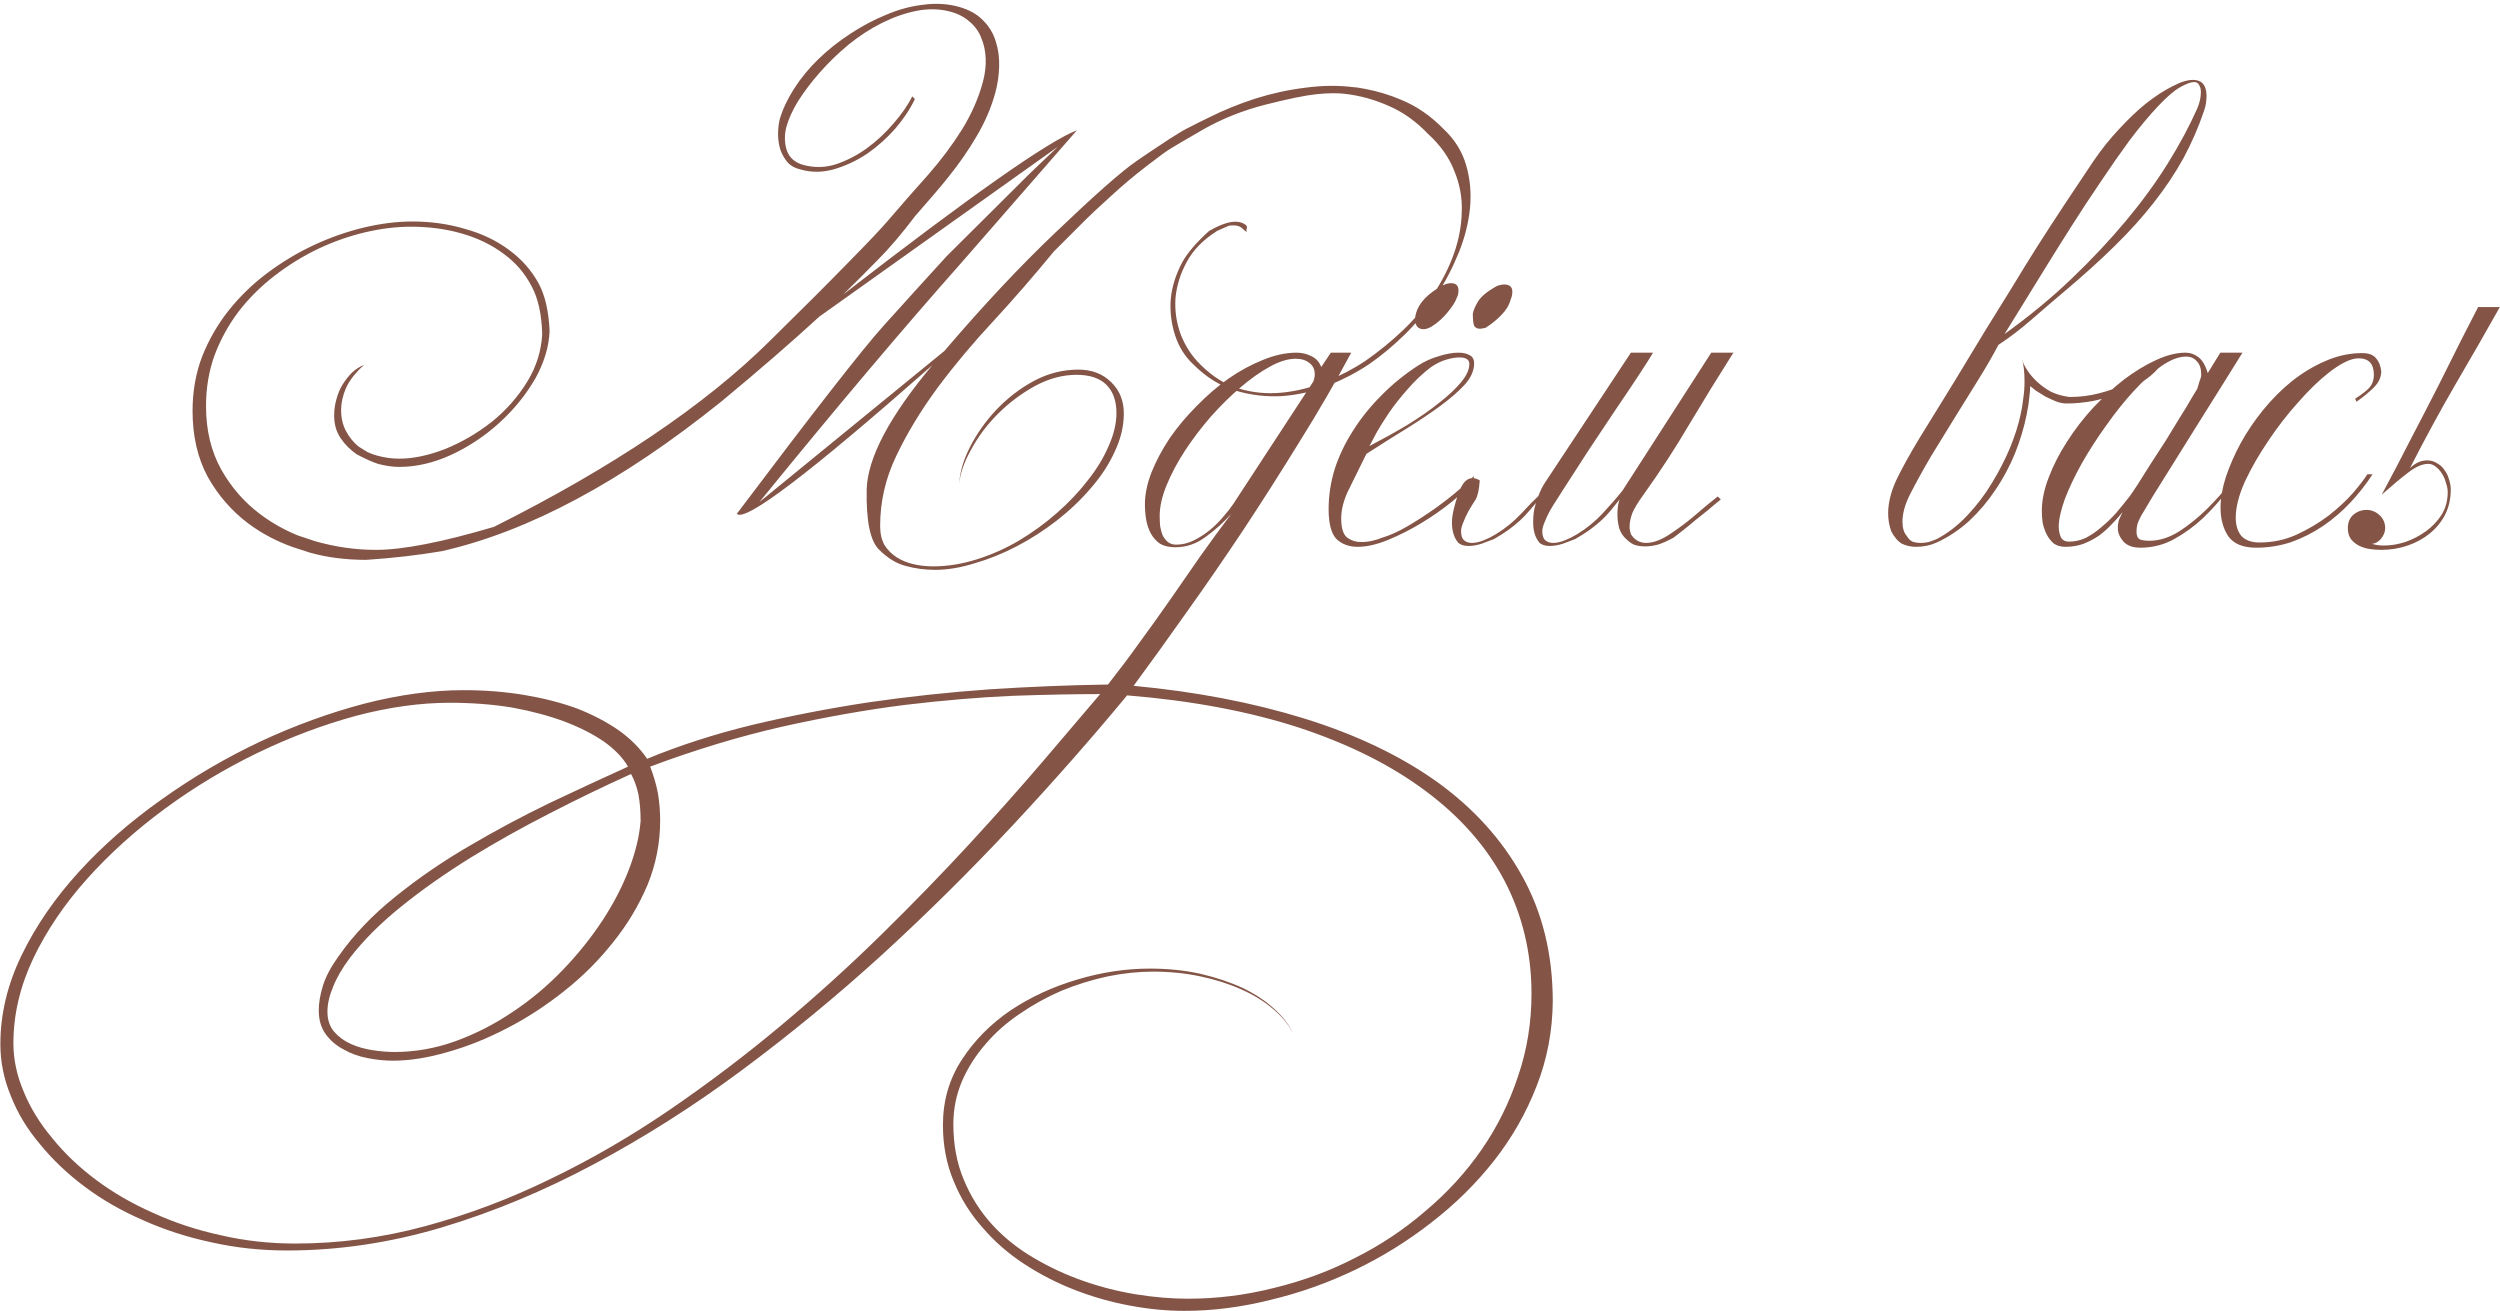<?xml version="1.0" encoding="UTF-8"?> <svg xmlns="http://www.w3.org/2000/svg" width="980" height="514" viewBox="0 0 980 514" fill="none"><path d="M358.808 84.612C353.473 91.649 348.592 97.382 344.165 101.809C339.965 106.122 335.425 110.663 330.544 115.43C380.376 76.836 410.91 55.382 422.148 51.069L376.857 103.001C353.814 128.995 327.422 160.268 297.682 196.819L370.216 137.565C385.427 119.744 399.956 104.249 413.805 91.082C429.129 76.439 439.686 67.131 445.475 63.158C446.383 62.477 450.697 59.582 458.415 54.474C461.934 52.204 464.545 50.671 466.248 49.877C467.951 48.969 470.448 47.72 473.74 46.131C479.642 43.179 485.772 40.682 492.129 38.639C498.599 36.596 505.126 35.177 511.71 34.382C518.293 33.474 524.707 33.417 530.95 34.212C531.404 34.212 531.915 34.269 532.482 34.382L535.377 34.893C540.145 35.801 544.799 37.22 549.339 39.15C555.355 41.647 560.804 45.393 565.685 50.388C570.112 54.474 573.12 59.242 574.709 64.69C576.298 70.139 576.809 75.758 576.242 81.547C575.674 87.336 574.198 93.182 571.815 99.084C569.431 104.987 566.423 110.719 562.79 116.282C559.271 121.73 555.185 126.725 550.531 131.265C545.99 135.692 541.336 139.552 536.569 142.844C531.801 146.022 526.466 148.803 520.564 151.187C514.774 153.457 508.758 154.819 502.515 155.273C496.272 155.614 490.142 154.876 484.126 153.06C478.223 151.243 472.775 147.838 467.78 142.844C464.488 139.779 462.105 135.976 460.629 131.435C459.153 126.895 458.586 122.184 458.926 117.303C459.38 112.422 460.913 107.541 463.524 102.66C465.567 99.028 469.029 94.998 473.91 90.571C480.721 86.598 485.602 85.86 488.553 88.358C488.894 88.811 488.894 89.379 488.553 90.06C489.007 91.195 488.553 91.082 487.191 89.72C486.169 88.698 484.75 88.244 482.934 88.358C482.48 88.358 482.026 88.414 481.572 88.528C480.096 89.209 478.564 89.89 476.975 90.571L476.805 90.741C471.583 94.033 467.723 98.006 465.226 102.66C462.729 107.201 461.253 111.911 460.799 116.792C460.459 121.673 461.14 126.441 462.842 131.095C464.659 135.749 467.269 139.722 470.675 143.014C475.329 147.668 480.38 150.789 485.829 152.379C491.277 153.968 496.839 154.479 502.515 153.911C508.304 153.343 513.98 151.925 519.542 149.654C525.218 147.384 530.439 144.66 535.207 141.481C540.428 137.849 545.309 133.876 549.85 129.563C554.504 125.136 558.534 120.368 561.939 115.26C565.344 110.152 568.012 104.874 569.942 99.425C571.871 93.976 572.893 88.528 573.006 83.079C573.233 77.63 572.269 72.295 570.112 67.074C568.069 61.739 564.606 56.858 559.725 52.431C555.071 47.55 549.963 43.917 544.401 41.533C538.839 39.036 533.05 37.447 527.034 36.766C524.083 36.425 520.393 36.482 515.966 36.936C511.653 37.39 505.012 38.752 496.045 41.023C487.191 43.293 479.075 46.528 471.696 50.728C464.432 54.928 460.175 57.425 458.926 58.22C457.678 58.901 454.556 61.171 449.561 65.031C444.68 68.776 440.083 72.636 435.77 76.609C431.456 80.468 427.483 84.214 423.851 87.847L413.124 98.574C405.292 108.109 397.402 117.19 389.457 125.817C381.511 134.33 374.189 143.071 367.492 152.038C360.908 161.006 355.516 169.916 351.316 178.77C347.116 187.511 345.016 196.648 345.016 206.184C345.016 209.135 345.584 211.632 346.719 213.675C347.968 215.605 349.557 217.194 351.487 218.443C353.416 219.692 355.63 220.6 358.127 221.167C360.624 221.735 363.178 222.019 365.789 222.019C371.351 222.019 377.027 221.11 382.816 219.294C388.605 217.478 394.111 215.038 399.332 211.973C404.667 208.794 409.662 205.162 414.316 201.075C418.97 196.989 423 192.732 426.405 188.305C429.924 183.878 432.648 179.395 434.578 174.854C436.621 170.314 437.643 166 437.643 161.914C437.643 157.146 436.337 153.457 433.726 150.846C431.116 148.235 427.199 146.93 421.978 146.93C416.529 146.93 411.081 148.406 405.632 151.357C400.297 154.308 395.473 157.941 391.159 162.254C386.846 166.568 383.327 171.278 380.603 176.386C377.878 181.268 376.346 185.695 376.005 189.667C376.232 185.127 377.651 180.303 380.262 175.195C382.986 169.86 386.448 164.978 390.648 160.551C394.962 156.011 399.843 152.265 405.292 149.314C410.854 146.362 416.643 144.887 422.659 144.887C427.994 144.887 432.308 146.533 435.599 149.825C438.891 153.003 440.537 157.089 440.537 162.084C440.537 167.078 439.345 172.073 436.962 177.068C434.691 182.062 431.57 186.83 427.597 191.37C423.737 195.911 419.254 200.167 414.146 204.14C409.151 208 403.929 211.348 398.481 214.186C393.032 217.024 387.527 219.237 381.965 220.827C376.516 222.529 371.408 223.381 366.641 223.381C362.554 223.381 358.695 222.87 355.062 221.848C351.43 220.94 347.911 218.783 344.506 215.378C341.1 211.973 339.511 204.14 339.738 191.881C340.079 179.508 348.649 163.276 365.449 143.184C317.546 185.411 292.006 204.821 288.828 201.416C318.908 161.46 338.035 136.941 346.208 127.86C354.381 118.779 362.668 109.641 371.068 100.447L403.419 68.266L414.656 57.539L321.179 124.114C310.168 134.217 297.398 145.284 282.868 157.316C243.82 188.759 207.269 208.34 173.215 216.059C163.794 217.648 153.918 218.783 143.588 219.465C135.415 219.465 127.98 218.5 121.283 216.57C116.402 214.981 114.302 214.3 114.983 214.527C108.513 212.256 102.61 209.135 97.275 205.162C90.805 200.281 85.527 194.208 81.44 186.943C77.467 179.565 75.481 170.938 75.481 161.062C75.481 153.457 76.729 146.362 79.227 139.779C81.837 133.195 85.299 127.179 89.613 121.73C94.04 116.168 99.148 111.23 104.937 106.917C110.726 102.603 116.799 98.971 123.156 96.02C129.513 93.068 135.983 90.798 142.567 89.209C149.264 87.62 155.621 86.825 161.637 86.825C168.902 86.825 175.769 87.79 182.239 89.72C188.823 91.536 194.555 94.26 199.436 97.892C204.431 101.525 208.347 105.952 211.185 111.173C213.682 115.828 215.101 122.014 215.442 129.733C215.215 135.749 213.399 141.879 209.993 148.122C206.361 154.479 201.707 160.268 196.031 165.489C190.355 170.711 183.999 174.968 176.961 178.259C170.037 181.438 163.226 183.027 156.529 183.027C153.918 183.027 151.137 182.63 148.186 181.835C146.029 181.154 143.248 179.905 139.842 178.089C137.345 176.386 135.245 174.286 133.542 171.789C131.84 169.292 130.988 166.341 130.988 162.935C130.988 160.778 131.272 158.679 131.84 156.635C132.407 154.479 133.202 152.549 134.223 150.846C135.359 149.03 136.607 147.441 137.969 146.079C139.445 144.716 141.034 143.695 142.737 143.014C139.332 146.079 136.948 149.143 135.586 152.208C134.337 155.16 133.713 157.997 133.713 160.722C133.713 163.787 134.337 166.511 135.586 168.895C136.834 171.278 138.48 173.322 140.523 175.024L144.099 177.238C145.348 177.805 146.596 178.259 147.845 178.6C150.683 179.395 153.577 179.792 156.529 179.792C161.977 179.792 167.937 178.543 174.407 176.046C180.877 173.435 186.95 169.916 192.626 165.489C198.301 160.949 203.012 155.614 206.758 149.484C210.277 143.695 212.207 137.508 212.547 130.925C212.32 123.206 210.958 117.019 208.461 112.365C205.85 107.257 202.218 103.001 197.564 99.595C192.909 96.076 187.461 93.409 181.218 91.593C174.975 89.776 168.277 88.868 161.126 88.868C155.337 88.868 149.321 89.606 143.077 91.082C136.834 92.557 130.705 94.714 124.688 97.552C118.786 100.39 113.167 103.852 107.832 107.938C102.497 112.025 97.786 116.679 93.7 121.9C89.727 127.122 86.548 132.854 84.164 139.098C81.894 145.341 80.759 152.038 80.759 159.189C80.759 168.611 82.746 176.897 86.719 184.049C90.691 191.086 95.799 196.932 102.043 201.586C106.583 204.992 111.521 207.773 116.856 209.929L123.497 212.143C131.442 214.413 139.388 215.548 147.334 215.548C157.891 215.548 173.329 212.54 193.647 206.524C240.301 183.14 276.341 158.849 301.768 133.649C314.027 121.617 324.527 111.117 333.268 102.149C340.533 94.771 345.47 89.549 348.081 86.484C353.53 80.128 358.751 74.168 363.746 68.606C368.741 62.931 373.168 57.028 377.027 50.898C380.886 44.655 383.667 38.298 385.37 31.828C386.165 28.763 386.505 25.812 386.392 22.974C386.278 20.023 385.711 17.355 384.689 14.972C383.781 12.474 382.249 10.318 380.092 8.501C378.049 6.685 375.551 5.38 372.6 4.585C368.4 3.45 363.973 3.337 359.319 4.245C354.778 5.153 350.238 6.742 345.697 9.012C341.157 11.282 336.787 14.12 332.587 17.526C328.5 20.931 324.754 24.563 321.349 28.423C318.057 32.169 315.219 35.915 312.836 39.661C310.565 43.407 309.033 46.812 308.238 49.877C307.444 52.941 307.5 55.95 308.409 58.901C309.43 61.852 311.644 63.782 315.049 64.69C319.363 65.825 323.619 65.712 327.819 64.35C332.133 62.874 336.162 60.774 339.908 58.05C343.768 55.212 347.23 51.977 350.295 48.344C353.473 44.712 355.914 41.193 357.616 37.788L358.638 38.809C356.822 42.669 354.268 46.528 350.976 50.388C347.684 54.133 343.995 57.425 339.908 60.263C335.822 62.987 331.452 65.031 326.798 66.393C322.257 67.641 317.887 67.641 313.687 66.393C311.644 65.939 309.998 65.031 308.749 63.669C307.5 62.193 306.536 60.49 305.855 58.56C305.287 56.631 305.003 54.644 305.003 52.601C305.003 50.444 305.23 48.458 305.684 46.642C306.819 42.782 308.692 38.809 311.303 34.723C313.914 30.636 317.092 26.777 320.838 23.145C324.584 19.512 328.727 16.22 333.268 13.269C337.922 10.204 342.633 7.707 347.4 5.777C352.168 3.734 356.992 2.428 361.873 1.861C366.868 1.18 371.578 1.464 376.005 2.712C379.978 3.847 383.1 5.607 385.37 7.991C387.754 10.374 389.4 13.099 390.308 16.163C391.33 19.228 391.784 22.577 391.67 26.209C391.557 29.728 391.046 33.134 390.138 36.425C388.548 42.215 386.108 47.89 382.816 53.452C379.638 58.901 375.892 64.293 371.578 69.628C368.968 72.92 364.711 77.914 358.808 84.612ZM608.687 392.628C608.574 404.206 606.474 415.217 602.387 425.66C598.301 436.217 592.739 445.979 585.701 454.946C578.663 463.914 570.433 472.03 561.012 479.295C551.704 486.56 541.715 492.746 531.044 497.854C520.374 502.962 509.307 506.878 497.842 509.603C486.491 512.441 475.31 513.859 464.299 513.859C457.375 513.859 450.28 513.178 443.015 511.816C435.637 510.454 428.429 508.411 421.391 505.687C414.353 502.962 407.713 499.557 401.47 495.47C395.227 491.384 389.778 486.616 385.124 481.168C380.356 475.833 376.611 469.817 373.886 463.119C371.048 456.422 369.63 449.044 369.63 440.984C369.63 431.449 372.127 422.879 377.121 415.274C382.002 407.782 388.359 401.368 396.191 396.033C404.024 390.812 412.764 386.782 422.413 383.944C431.948 381.106 441.369 379.688 450.678 379.688C457.829 379.688 464.469 380.369 470.599 381.731C476.842 383.206 482.404 385.079 487.285 387.35C492.166 389.733 496.253 392.458 499.545 395.523C502.95 398.587 505.391 401.766 506.866 405.058C505.164 401.652 502.553 398.474 499.034 395.523C495.629 392.571 491.485 390.017 486.604 387.86C481.837 385.704 476.502 384.001 470.599 382.752C464.696 381.504 458.51 380.879 452.04 380.879C446.251 380.879 440.291 381.504 434.161 382.752C427.918 384.115 421.902 385.987 416.113 388.371C410.324 390.869 404.875 393.877 399.767 397.396C394.546 400.914 390.062 404.887 386.316 409.314C382.456 413.741 379.392 418.566 377.121 423.787C374.851 429.122 373.716 434.741 373.716 440.644C373.716 448.703 375.078 455.968 377.802 462.438C380.527 469.022 384.216 474.868 388.87 479.976C393.524 485.084 398.973 489.454 405.216 493.087C411.345 496.719 417.816 499.727 424.626 502.111C431.437 504.495 438.361 506.254 445.399 507.389C452.437 508.524 459.191 509.092 465.661 509.092C477.126 509.092 488.42 507.673 499.545 504.835C510.782 502.111 521.339 498.195 531.215 493.087C541.204 488.092 550.398 481.962 558.798 474.698C567.312 467.546 574.633 459.544 580.763 450.69C586.893 441.836 591.66 432.244 595.066 421.914C598.584 411.698 600.344 400.914 600.344 389.563C600.344 373.558 596.825 358.801 589.787 345.293C582.749 331.899 572.42 320.15 558.798 310.048C545.29 299.945 528.717 291.659 509.08 285.188C489.442 278.832 467.023 274.632 441.824 272.588C427.748 289.615 412.651 306.756 396.532 324.01C380.3 341.377 363.386 358.12 345.792 374.239C328.084 390.358 309.752 405.455 290.795 419.53C271.838 433.606 252.541 445.865 232.904 456.309C213.152 466.865 193.231 475.152 173.139 481.168C152.934 487.184 132.729 490.192 112.523 490.192C102.194 490.192 92.261 489.114 82.726 486.957C73.191 484.914 64.281 482.019 55.994 478.273C47.594 474.641 39.989 470.271 33.178 465.163C26.367 460.054 20.521 454.492 15.64 448.476C10.646 442.574 6.843 436.274 4.232 429.576C1.508 422.993 0.146 416.239 0.146 409.314C0.146 397.509 2.927 385.874 8.489 374.409C14.051 362.944 21.543 352.047 30.965 341.718C40.273 331.501 51.113 322.023 63.486 313.283C75.745 304.542 88.629 296.994 102.137 290.637C115.532 284.394 129.096 279.456 142.831 275.824C156.566 272.305 169.564 270.545 181.823 270.545C190.109 270.545 197.998 271.17 205.49 272.418C212.982 273.667 219.85 275.426 226.093 277.696C232.223 280.08 237.671 282.918 242.439 286.21C247.093 289.502 250.839 293.248 253.676 297.448C266.276 292.226 280.011 287.799 294.881 284.167C309.638 280.648 324.849 277.696 340.514 275.313C356.178 273.042 372.013 271.34 388.019 270.205C403.91 269.183 419.348 268.559 434.332 268.332C438.872 262.543 443.129 256.867 447.102 251.305C451.188 245.743 455.161 240.181 459.021 234.618C462.88 229.056 466.74 223.494 470.599 217.932C474.458 212.483 478.488 206.978 482.688 201.416C479.737 204.708 476.388 207.716 472.642 210.44C469.01 213.165 465.037 214.527 460.723 214.527C458.34 214.527 456.353 214.073 454.764 213.165C453.288 212.143 452.096 210.838 451.188 209.248C450.28 207.546 449.656 205.729 449.315 203.8C448.975 201.757 448.805 199.713 448.805 197.67C448.805 193.811 449.656 189.667 451.359 185.24C453.175 180.7 455.559 176.216 458.51 171.789C461.575 167.362 465.094 163.162 469.067 159.189C473.039 155.103 477.183 151.527 481.496 148.462C485.923 145.398 490.407 142.957 494.947 141.141C499.601 139.211 504.028 138.246 508.228 138.246C510.385 138.246 512.315 138.7 514.018 139.608C515.834 140.403 517.139 141.822 517.934 143.865L521.68 138.246H529.682C523.553 149.711 516.799 161.346 509.42 173.151C502.155 184.957 494.777 196.535 487.285 207.886C479.793 219.124 472.358 229.908 464.98 240.237C457.602 250.68 450.734 260.216 444.378 268.842C468.669 271.113 490.918 275.369 511.123 281.613C531.328 287.856 548.639 296.086 563.055 306.302C577.471 316.631 588.652 328.947 596.598 343.25C604.657 357.666 608.687 374.125 608.687 392.628ZM515.38 146.76C515.38 144.83 514.699 143.354 513.336 142.333C511.974 141.198 510.158 140.63 507.888 140.63C504.937 140.63 501.588 141.652 497.842 143.695C494.096 145.738 490.237 148.462 486.264 151.868C482.404 155.16 478.545 158.962 474.685 163.276C470.94 167.589 467.534 172.073 464.469 176.727C461.518 181.268 459.134 185.751 457.318 190.178C455.502 194.605 454.594 198.635 454.594 202.267C454.594 203.516 454.65 204.821 454.764 206.184C454.991 207.546 455.332 208.794 455.786 209.929C456.353 210.951 457.034 211.802 457.829 212.483C458.737 213.165 459.815 213.505 461.064 213.505C463.448 213.505 465.775 212.938 468.045 211.802C470.315 210.667 472.415 209.305 474.345 207.716C476.388 206.013 478.148 204.254 479.623 202.438C481.212 200.621 482.461 199.032 483.369 197.67L514.869 149.484C515.209 148.462 515.38 147.554 515.38 146.76ZM431.267 272.078C421.391 272.078 409.983 272.305 397.043 272.759C383.989 273.326 369.857 274.518 354.646 276.334C339.435 278.264 323.43 281.102 306.63 284.848C289.717 288.707 272.463 293.929 254.868 300.513C256.23 304.031 257.252 307.55 257.933 311.069C258.501 314.588 258.784 318.107 258.784 321.626C258.784 330.366 257.139 338.766 253.847 346.826C250.441 354.885 245.958 362.377 240.395 369.301C234.833 376.339 228.477 382.696 221.325 388.371C214.06 394.16 206.569 399.041 198.85 403.014C191.017 407.101 183.242 410.222 175.523 412.379C167.804 414.649 160.653 415.785 154.069 415.785C150.777 415.785 147.429 415.444 144.023 414.763C140.504 414.082 137.383 412.947 134.658 411.358C131.821 409.882 129.494 407.895 127.677 405.398C125.861 402.901 124.953 399.779 124.953 396.033C124.953 393.082 125.521 389.79 126.656 386.158C127.791 382.639 129.834 378.836 132.785 374.75C138.688 366.35 146.123 358.574 155.091 351.423C163.945 344.272 173.537 337.688 183.866 331.672C194.082 325.656 204.582 320.037 215.366 314.815C226.15 309.707 236.422 304.939 246.185 300.513C244.141 296.994 240.963 293.702 236.65 290.637C232.336 287.686 227.171 285.075 221.155 282.805C215.025 280.534 208.215 278.718 200.723 277.356C193.117 276.107 185.001 275.483 176.374 275.483C164.796 275.483 152.537 277.186 139.596 280.591C126.656 284.11 113.829 288.934 101.115 295.064C88.402 301.194 76.313 308.458 64.848 316.858C53.27 325.372 43.054 334.566 34.2 344.442C25.346 354.317 18.308 364.704 13.086 375.601C7.865 386.612 5.254 397.736 5.254 408.974C5.254 415.33 6.616 421.687 9.341 428.044C11.951 434.401 15.697 440.474 20.578 446.263C25.346 452.165 31.078 457.614 37.776 462.608C44.473 467.603 51.965 471.917 60.251 475.549C68.424 479.295 77.221 482.189 86.643 484.233C95.951 486.389 105.656 487.468 115.759 487.468C132.899 487.468 149.869 485.198 166.669 480.657C183.469 476.116 199.871 469.93 215.877 462.098C231.882 454.379 247.433 445.355 262.53 435.025C277.628 424.695 292.1 413.741 305.949 402.163C319.797 390.585 332.965 378.666 345.451 366.407C357.824 354.261 369.346 342.399 380.016 330.82C390.573 319.356 400.164 308.572 408.791 298.469C417.418 288.367 424.91 279.569 431.267 272.078ZM251.122 321.796C251.122 318.05 250.839 314.588 250.271 311.41C249.59 308.345 248.625 305.677 247.376 303.407C236.82 308.175 226.15 313.339 215.366 318.902C204.469 324.464 194.139 330.253 184.377 336.269C174.501 342.399 165.477 348.755 157.304 355.339C149.131 361.923 142.434 368.62 137.212 375.431C134.148 379.517 131.934 383.32 130.572 386.839C129.096 390.358 128.358 393.593 128.358 396.544C128.358 399.836 129.267 402.504 131.083 404.547C132.899 406.59 135.112 408.179 137.723 409.314C140.334 410.449 143.172 411.244 146.237 411.698C149.302 412.152 152.083 412.379 154.58 412.379C162.753 412.379 170.755 410.96 178.588 408.122C186.42 405.285 193.855 401.482 200.893 396.714C207.931 392.06 214.458 386.612 220.474 380.369C226.377 374.239 231.541 367.825 235.968 361.128C240.395 354.431 243.914 347.677 246.525 340.866C249.136 334.055 250.668 327.699 251.122 321.796ZM577.855 142.503C577.855 145.227 576.663 147.952 574.279 150.676C571.896 153.287 568.717 156.068 564.744 159.019C560.885 161.857 556.401 164.865 551.293 168.043C546.299 171.108 541.077 174.4 535.628 177.919C533.358 182.573 531.145 187.057 528.988 191.37C526.831 195.57 525.753 199.543 525.753 203.289C525.753 207.035 526.547 209.532 528.137 210.781C529.726 211.916 531.542 212.483 533.585 212.483C535.061 212.483 536.536 212.313 538.012 211.973C539.488 211.632 540.736 211.235 541.758 210.781C544.596 209.986 547.888 208.511 551.634 206.354C555.493 204.084 559.182 201.7 562.701 199.203C566.334 196.592 569.512 194.094 572.236 191.711C575.074 189.327 576.89 187.624 577.685 186.603V188.476C575.755 190.859 572.917 193.584 569.171 196.648C565.539 199.6 561.566 202.381 557.253 204.992C552.939 207.602 548.569 209.816 544.142 211.632C539.715 213.448 535.742 214.356 532.223 214.356C528.818 214.356 526.037 213.335 523.88 211.292C521.837 209.135 520.815 205.219 520.815 199.543C520.815 194.321 521.61 189.1 523.199 183.878C524.901 178.657 527.285 173.662 530.35 168.895C533.415 164.014 537.104 159.416 541.418 155.103C545.731 150.676 550.612 146.703 556.061 143.184C558.558 141.595 561.225 140.403 564.063 139.608C566.901 138.7 569.455 138.246 571.725 138.246C573.542 138.246 575.017 138.587 576.152 139.268C577.288 139.835 577.855 140.914 577.855 142.503ZM575.982 142.673C575.982 140.971 574.677 140.119 572.066 140.119C570.59 140.119 568.888 140.403 566.958 140.971C565.028 141.538 563.042 142.503 560.998 143.865C557.593 146.476 554.528 149.37 551.804 152.549C549.08 155.614 546.696 158.622 544.653 161.573C542.723 164.411 541.077 167.022 539.715 169.405C538.466 171.789 537.501 173.605 536.82 174.854C542.042 172.13 547.036 169.349 551.804 166.511C556.571 163.56 560.715 160.665 564.234 157.827C567.866 154.989 570.704 152.322 572.747 149.825C574.904 147.214 575.982 144.83 575.982 142.673ZM592.839 114.409C592.839 115.43 592.612 116.452 592.158 117.473C591.59 119.63 590.398 121.617 588.582 123.433C586.879 125.249 584.779 126.952 582.282 128.541C581.147 128.768 580.466 128.881 580.239 128.881C579.104 128.881 578.309 128.484 577.855 127.69C577.515 126.781 577.344 125.192 577.344 122.922C577.571 121.673 578.252 120.084 579.387 118.155C580.636 116.225 582.85 114.352 586.028 112.536C587.163 111.855 588.412 111.514 589.774 111.514C590.682 111.514 591.42 111.741 591.987 112.195C592.555 112.649 592.839 113.387 592.839 114.409ZM571.725 113.898C571.725 114.919 571.498 115.884 571.044 116.792C570.477 118.382 569.285 120.255 567.469 122.411C565.766 124.568 563.666 126.441 561.169 128.03C559.92 128.711 558.898 129.052 558.104 129.052C555.834 129.052 554.699 127.69 554.699 124.965C554.699 124.511 554.812 123.83 555.039 122.922C556.174 118.722 559.693 115.033 565.596 111.855C566.731 111.287 567.809 111.003 568.831 111.003C570.761 111.003 571.725 111.968 571.725 113.898ZM580.059 188.305C579.832 191.938 579.265 194.492 578.357 195.967C577.448 197.33 576.54 198.805 575.632 200.394C574.838 201.87 574.157 203.346 573.589 204.821C573.021 206.184 572.738 207.319 572.738 208.227C572.738 209.929 573.135 211.121 573.93 211.802C574.724 212.483 575.746 212.824 576.994 212.824C578.357 212.824 579.889 212.483 581.592 211.802C583.294 211.121 584.884 210.327 586.359 209.419C590.105 207.148 593.454 204.424 596.405 201.246C599.47 197.954 601.683 195.684 603.046 194.435C603.84 192.278 604.748 190.462 605.77 188.986L639.313 138.246H647.997C646.861 140.176 644.988 143.127 642.378 147.1C639.767 151.073 636.759 155.557 633.353 160.551C630.062 165.546 626.543 170.824 622.797 176.386C619.164 181.949 615.759 187.227 612.581 192.221C611.9 193.243 611.105 194.492 610.197 195.967C609.289 197.33 608.381 198.805 607.473 200.394C606.678 201.87 605.997 203.346 605.429 204.821C604.862 206.184 604.578 207.319 604.578 208.227C604.578 209.929 604.975 211.121 605.77 211.802C606.564 212.483 607.586 212.824 608.835 212.824C610.197 212.824 611.729 212.483 613.432 211.802C615.135 211.121 616.724 210.327 618.199 209.419C621.945 207.148 625.294 204.424 628.245 201.246C631.31 197.954 633.921 194.946 636.078 192.221L670.813 138.246H679.496C673.594 147.554 667.861 156.862 662.299 166.17C656.851 175.478 650.834 184.73 644.251 193.924C642.094 196.876 640.618 199.316 639.824 201.246C639.143 203.175 638.802 204.935 638.802 206.524C638.802 207.432 638.972 208.397 639.313 209.419C640.789 211.689 642.775 212.824 645.272 212.824C648.224 212.824 651.572 211.519 655.318 208.908C658.837 206.524 661.902 204.197 664.513 201.927C667.237 199.543 670.188 197.103 673.367 194.605L674.558 195.797C672.969 197.046 671.323 198.408 669.621 199.884C667.918 201.246 666.215 202.608 664.513 203.97C662.923 205.332 661.334 206.638 659.745 207.886C658.269 209.021 657.021 209.986 655.999 210.781C653.729 212.029 651.686 212.938 649.87 213.505C648.053 213.959 646.407 214.186 644.932 214.186C643.229 214.186 641.753 213.959 640.505 213.505C639.37 212.938 638.348 212.2 637.44 211.292C636.191 210.156 635.283 208.738 634.716 207.035C634.262 205.219 634.034 203.459 634.034 201.757C634.034 199.259 634.318 197.273 634.886 195.797C633.637 197.386 632.445 198.862 631.31 200.224C630.175 201.586 628.926 202.892 627.564 204.14C626.316 205.275 624.84 206.467 623.137 207.716C621.548 208.851 619.675 210.043 617.518 211.292C616.043 211.859 614.397 212.483 612.581 213.165C610.764 213.732 609.062 214.016 607.473 214.016C605.656 214.016 604.294 213.562 603.386 212.654C601.797 210.724 601.002 208.113 601.002 204.821C601.002 201.984 601.286 199.713 601.854 198.011C602.421 196.194 602.762 195.627 602.875 196.308C601.74 197.557 600.605 198.862 599.47 200.224C598.335 201.586 597.086 202.892 595.724 204.14C594.475 205.275 593 206.467 591.297 207.716C589.708 208.851 587.835 210.043 585.678 211.292C584.202 211.859 582.557 212.483 580.74 213.165C578.924 213.732 577.221 214.016 575.632 214.016C573.816 214.016 572.454 213.562 571.546 212.654C569.957 210.724 569.162 208.113 569.162 204.821C569.162 201.984 570.07 198.011 571.886 192.903C573.816 187.794 576.54 186.262 580.059 188.305ZM864.959 37.277C864.959 38.185 864.902 39.15 864.789 40.171C864.675 41.193 864.391 42.328 863.937 43.577C861.781 49.933 859.113 56.063 855.935 61.966C852.756 67.755 848.897 73.544 844.357 79.333C839.93 85.009 834.821 90.684 829.032 96.36C823.243 102.036 816.716 107.938 809.451 114.068C805.138 117.7 800.768 121.446 796.341 125.306C792.027 129.052 787.714 132.344 783.4 135.181C781.244 139.268 778.689 143.695 775.738 148.462C772.787 153.23 769.722 158.168 766.544 163.276C763.365 168.384 760.187 173.549 757.009 178.77C753.944 183.992 751.163 189.043 748.665 193.924C746.736 197.784 745.771 201.302 745.771 204.481C745.771 206.978 746.338 208.851 747.474 210.1C748.041 211.121 748.779 211.859 749.687 212.313C750.709 212.654 751.787 212.824 752.922 212.824C753.944 212.824 754.965 212.711 755.987 212.483C757.122 212.143 758.2 211.746 759.222 211.292C763.536 209.021 767.508 205.957 771.141 202.097C774.887 198.124 778.122 193.867 780.846 189.327C783.684 184.673 786.068 180.019 787.998 175.365C789.927 170.597 791.289 166.284 792.084 162.424C792.538 160.495 792.879 158.451 793.106 156.295C793.446 154.024 793.616 151.811 793.616 149.654C793.616 145.795 793.276 142.844 792.595 140.8C792.935 142.049 793.616 143.468 794.638 145.057C795.66 146.646 796.965 148.179 798.554 149.654C800.143 151.13 801.96 152.435 804.003 153.57C806.16 154.592 808.543 155.273 811.154 155.614C815.241 155.614 819.043 155.16 822.562 154.252C826.195 153.343 829.43 152.208 832.267 150.846C835.219 149.484 837.716 148.065 839.759 146.589C841.916 145.114 843.562 143.808 844.697 142.673C844.924 143.241 845.094 143.525 845.208 143.525C845.321 143.525 845.548 143.865 845.889 144.546C844.3 146.362 842.2 148.122 839.589 149.825C836.978 151.414 834.084 152.833 830.905 154.081C827.727 155.33 824.322 156.352 820.689 157.146C817.057 157.827 813.481 158.168 809.962 158.168C808.714 158.168 807.351 157.884 805.876 157.316C804.514 156.749 803.151 156.124 801.789 155.443C800.541 154.649 799.349 153.911 798.214 153.23C797.192 152.435 796.397 151.811 795.83 151.357C795.83 152.606 795.716 154.081 795.489 155.784C795.376 157.373 795.035 159.587 794.468 162.424C793.446 167.532 791.914 172.641 789.87 177.749C787.827 182.743 785.273 187.511 782.208 192.051C779.257 196.478 775.852 200.508 771.992 204.14C768.133 207.659 763.876 210.497 759.222 212.654C756.725 213.789 754 214.356 751.049 214.356C749.119 214.356 747.303 213.959 745.601 213.165C744.011 212.256 742.592 210.611 741.344 208.227C740.549 205.957 740.152 203.63 740.152 201.246C740.152 197.273 741.174 193.016 743.217 188.476C745.374 183.935 748.438 178.373 752.411 171.789C757.519 163.503 762.173 155.954 766.373 149.143C770.573 142.219 774.49 135.749 778.122 129.733C781.868 123.717 785.387 118.041 788.679 112.706C791.97 107.257 795.262 101.922 798.554 96.701C801.96 91.365 805.422 86.031 808.941 80.695C812.573 75.247 816.432 69.458 820.519 63.328C823.584 58.787 826.932 54.587 830.565 50.728C834.197 46.755 837.773 43.35 841.292 40.512C844.924 37.674 848.329 35.461 851.508 33.871C854.686 32.169 857.41 31.317 859.681 31.317C863.086 31.317 864.846 33.304 864.959 37.277ZM862.746 36.085C862.746 34.95 862.519 34.042 862.064 33.361C861.724 32.566 861.043 32.169 860.021 32.169C858.773 32.169 856.956 32.85 854.573 34.212C852.189 35.574 849.294 38.071 845.889 41.704C842.37 45.45 838.681 49.877 834.821 54.985C831.076 60.093 827.273 65.541 823.413 71.331C819.554 77.006 815.751 82.795 812.005 88.698C808.26 94.601 804.741 100.22 801.449 105.555C798.157 110.89 795.149 115.771 792.425 120.198C789.7 124.625 787.487 128.2 785.784 130.925C795.433 124 804.173 116.792 812.005 109.301C819.951 101.695 827.046 94.147 833.289 86.655C839.646 79.049 845.151 71.501 849.805 64.009C854.459 56.517 858.319 49.309 861.383 42.385C862.292 40.228 862.746 38.128 862.746 36.085ZM880.247 184.049C878.091 186.432 875.593 189.384 872.755 192.903C870.031 196.421 866.966 199.827 863.561 203.119C860.156 206.297 856.41 209.021 852.323 211.292C848.237 213.562 843.81 214.697 839.042 214.697C836.091 214.697 833.877 213.902 832.402 212.313C830.926 210.611 830.188 208.851 830.188 207.035C830.188 205.786 830.359 204.651 830.699 203.63C831.153 202.608 831.607 201.643 832.061 200.735C830.813 202.324 829.394 203.913 827.804 205.502C826.329 207.092 824.683 208.567 822.867 209.929C821.05 211.178 819.007 212.256 816.737 213.165C814.58 213.959 812.196 214.356 809.586 214.356C807.769 214.356 806.237 213.902 804.988 212.994C803.853 211.973 802.945 210.781 802.264 209.419C801.583 208.056 801.072 206.581 800.732 204.992C800.505 203.289 800.391 201.757 800.391 200.394C800.391 196.194 801.299 191.767 803.115 187.113C804.932 182.346 807.315 177.692 810.267 173.151C813.218 168.497 816.623 164.07 820.483 159.87C824.456 155.67 828.486 151.981 832.572 148.803C836.772 145.625 840.972 143.071 845.172 141.141C849.372 139.211 853.231 138.246 856.75 138.246C858.566 138.246 860.212 138.814 861.688 139.949C863.277 141.084 864.526 143.184 865.434 146.249L870.372 138.246H879.055C877.466 140.857 875.026 144.773 871.734 149.995C868.555 155.103 865.037 160.722 861.177 166.851C857.431 172.868 853.572 179.054 849.599 185.411C845.626 191.654 842.221 197.216 839.383 202.097C838.702 203.346 838.191 204.481 837.85 205.502C837.623 206.524 837.51 207.489 837.51 208.397C837.51 209.986 837.964 211.008 838.872 211.462C839.78 211.802 841.029 211.973 842.618 211.973C846.477 211.973 850.393 210.724 854.366 208.227C858.339 205.616 861.972 202.665 865.264 199.373C868.669 195.967 871.564 192.732 873.947 189.667C876.445 186.603 878.147 184.559 879.055 183.538C879.85 183.651 880.247 183.822 880.247 184.049ZM862.88 146.93C862.88 144.546 862.312 142.787 861.177 141.652C860.156 140.403 858.737 139.779 856.92 139.779C854.083 139.779 850.848 141.027 847.215 143.525C843.696 146.022 840.064 149.314 836.318 153.4C832.686 157.373 829.11 161.857 825.591 166.851C822.072 171.732 818.894 176.67 816.056 181.665C813.332 186.546 811.118 191.2 809.415 195.627C807.826 200.054 807.032 203.686 807.032 206.524C807.032 208 807.315 209.362 807.883 210.611C808.451 211.746 809.529 212.313 811.118 212.313C813.388 212.313 815.602 211.802 817.759 210.781C819.915 209.646 821.959 208.227 823.888 206.524C825.932 204.821 827.861 202.948 829.677 200.905C831.494 198.748 833.196 196.648 834.785 194.605C835.467 193.697 836.545 192.108 838.021 189.838C839.496 187.567 841.142 184.957 842.958 182.005C844.888 179.054 846.875 175.989 848.918 172.811C850.961 169.519 852.834 166.454 854.537 163.616C856.353 160.778 857.829 158.338 858.964 156.295C860.212 154.252 861.007 152.946 861.347 152.379C861.574 151.47 861.858 150.506 862.199 149.484C862.653 148.462 862.88 147.611 862.88 146.93ZM933.45 145.568C933.45 147.838 932.485 149.938 930.555 151.868C928.739 153.684 926.469 155.557 923.744 157.487L923.234 156.295C926.185 154.365 928.115 152.833 929.023 151.697C930.044 150.449 930.555 148.86 930.555 146.93C930.555 142.616 928.569 140.46 924.596 140.46C921.531 140.46 917.558 142.389 912.677 146.249C909.044 149.087 905.128 152.889 900.928 157.657C896.728 162.311 892.812 167.362 889.18 172.811C885.547 178.146 882.483 183.481 879.985 188.816C877.601 194.151 876.41 198.862 876.41 202.948C876.41 205.9 877.147 208.284 878.623 210.1C880.212 211.802 882.596 212.654 885.774 212.654C890.882 212.654 895.707 211.632 900.247 209.589C904.901 207.432 909.101 204.935 912.847 202.097C916.593 199.146 919.771 196.194 922.382 193.243C924.993 190.178 926.866 187.738 928.001 185.922H930.044C927.547 189.781 924.652 193.47 921.361 196.989C918.182 200.394 914.607 203.459 910.634 206.184C906.774 208.794 902.631 210.894 898.204 212.483C893.777 213.959 889.18 214.697 884.412 214.697C879.304 214.697 875.672 213.221 873.515 210.27C871.472 207.205 870.45 203.459 870.45 199.032C870.45 195.4 871.131 191.427 872.493 187.113C873.969 182.686 875.899 178.259 878.283 173.832C880.78 169.292 883.731 164.922 887.137 160.722C890.655 156.408 894.458 152.606 898.545 149.314C902.745 146.022 907.115 143.411 911.655 141.481C916.309 139.438 921.077 138.417 925.958 138.417C928.569 138.417 930.385 139.098 931.406 140.46C932.542 141.708 933.223 143.411 933.45 145.568ZM979.94 120.368C974.718 129.676 968.986 139.665 962.743 150.335C956.613 160.892 950.597 171.959 944.694 183.538C946.737 181.495 949.008 180.473 951.505 180.473C952.98 180.473 954.286 180.87 955.421 181.665C956.67 182.346 957.635 183.254 958.316 184.389C959.11 185.411 959.678 186.603 960.018 187.965C960.472 189.327 960.699 190.632 960.699 191.881C960.699 195.513 959.962 198.805 958.486 201.757C957.01 204.594 955.024 207.035 952.526 209.078C950.029 211.121 947.135 212.711 943.843 213.846C940.551 214.981 937.089 215.548 933.456 215.548C931.981 215.548 930.448 215.435 928.859 215.208C927.383 214.981 925.964 214.527 924.602 213.846C923.354 213.165 922.332 212.313 921.538 211.292C920.743 210.156 920.346 208.738 920.346 207.035C920.346 204.765 921.083 203.005 922.559 201.757C924.035 200.508 925.737 199.884 927.667 199.884C929.597 199.884 931.3 200.565 932.775 201.927C934.251 203.289 934.989 204.992 934.989 207.035C934.989 208.511 934.421 209.929 933.286 211.292C932.151 212.54 930.959 213.165 929.71 213.165C930.505 213.392 931.243 213.562 931.924 213.675C932.718 213.789 933.57 213.846 934.478 213.846C937.202 213.846 939.983 213.392 942.821 212.483C945.772 211.462 948.497 210.043 950.994 208.227C953.491 206.411 955.535 204.254 957.124 201.757C958.713 199.146 959.507 196.194 959.507 192.903C959.507 191.767 959.28 190.576 958.826 189.327C958.486 187.965 957.975 186.773 957.294 185.751C956.613 184.616 955.818 183.708 954.91 183.027C954.002 182.232 952.98 181.835 951.845 181.835C949.575 181.835 946.964 182.97 944.013 185.24C941.175 187.397 937.713 190.292 933.627 193.924C937.6 186.546 941.459 179.168 945.205 171.789C949.064 164.411 952.64 157.487 955.932 151.016C959.224 144.433 962.175 138.53 964.786 133.308C967.51 127.973 969.724 123.66 971.426 120.368H979.94Z" fill="#845547"></path></svg> 